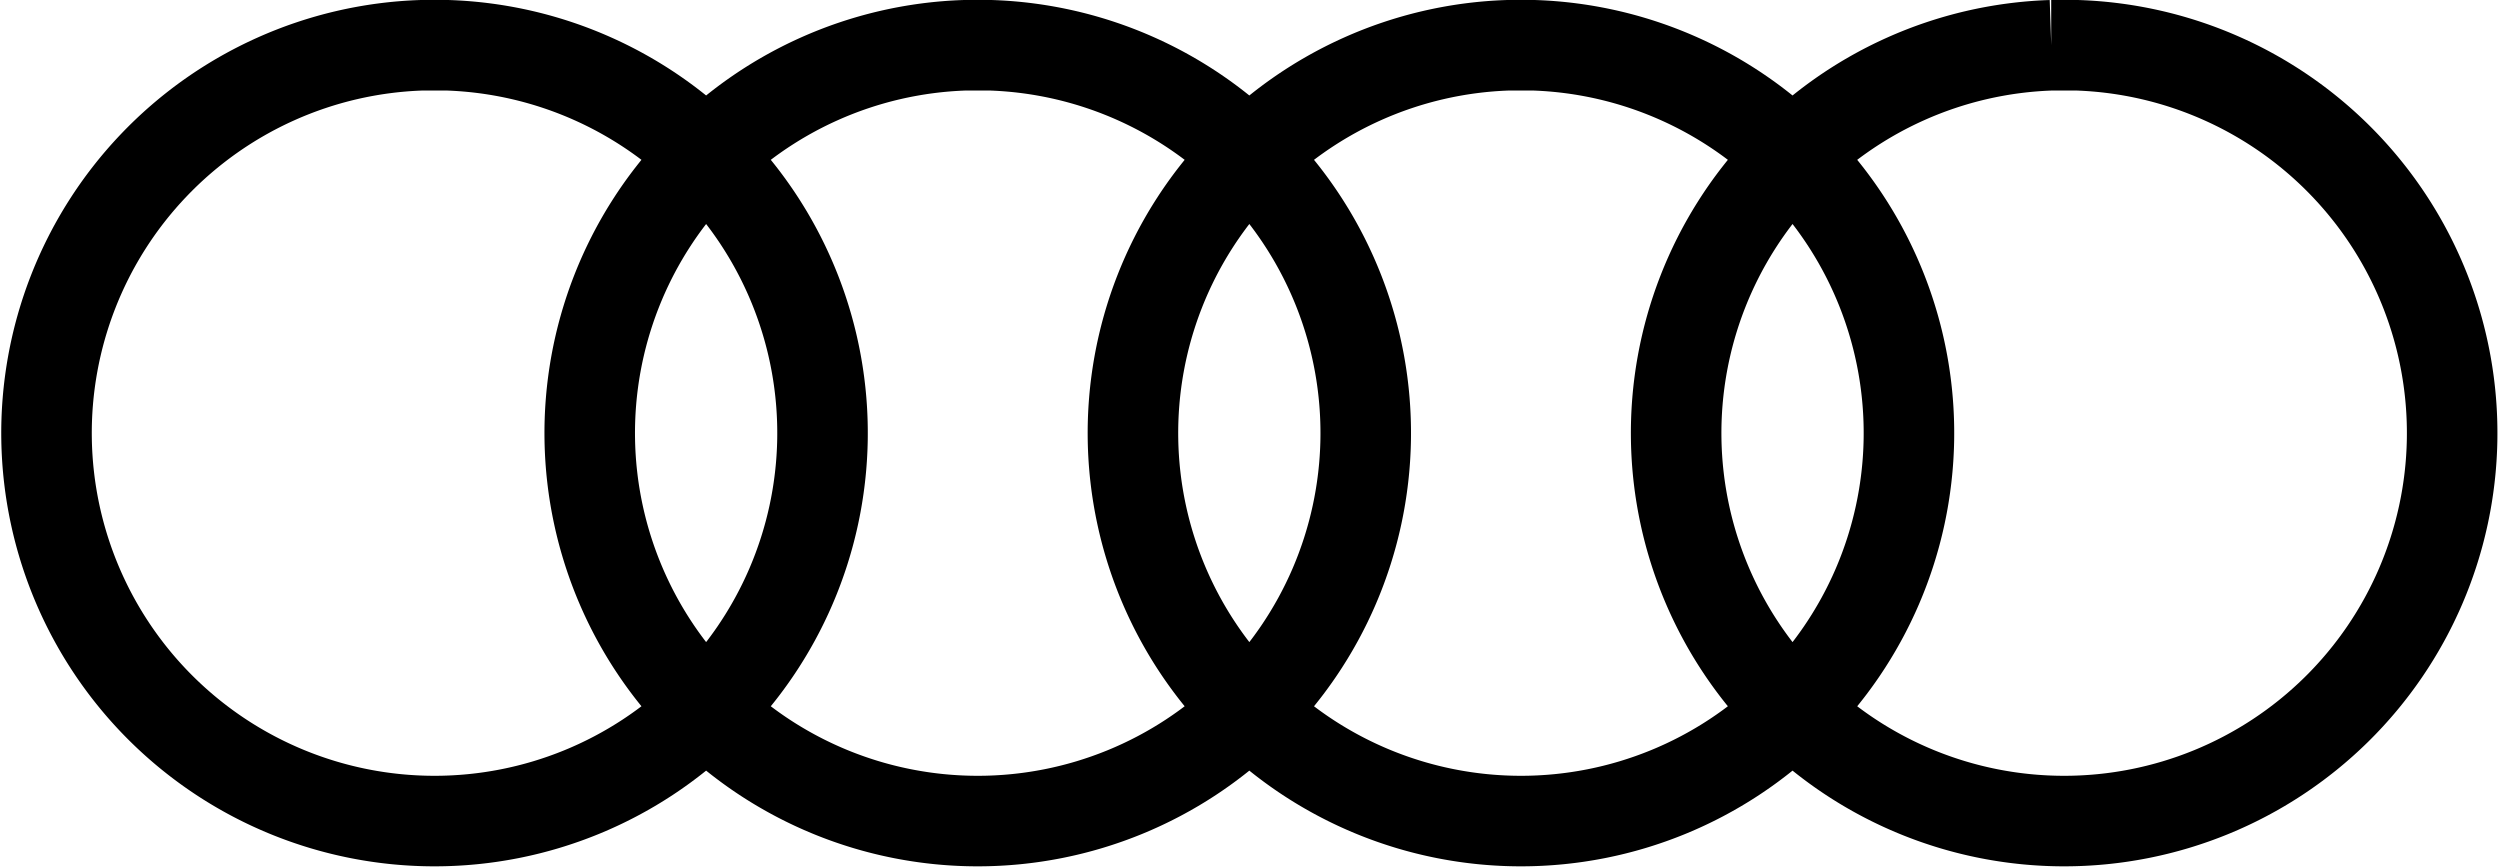 <?xml version="1.0" encoding="UTF-8" standalone="no"?>
<svg
   xmlns:dc="http://purl.org/dc/elements/1.1/"
   xmlns:cc="http://creativecommons.org/ns#"
   xmlns:rdf="http://www.w3.org/1999/02/22-rdf-syntax-ns#"
   xmlns:svg="http://www.w3.org/2000/svg"
   xmlns="http://www.w3.org/2000/svg"
   xmlns:sodipodi="http://sodipodi.sourceforge.net/DTD/sodipodi-0.dtd"
   xmlns:inkscape="http://www.inkscape.org/namespaces/inkscape"
   width="192.999"
   height="66.947"
   version="1.1"
   id="svg4"
   sodipodi:docname="audi.svg"
   inkscape:version="0.92.3 (2405546, 2018-03-11)"
   viewBox="0 0 193.1 67.05">
  <defs
     id="defs8" />
  <sodipodi:namedview
     pagecolor="#ffffff"
     bordercolor="#666666"
     borderopacity="1"
     objecttolerance="10"
     gridtolerance="10"
     guidetolerance="10"
     inkscape:pageopacity="0"
     inkscape:pageshadow="2"
     inkscape:window-width="1920"
     inkscape:window-height="1025"
     id="namedview6"
     showgrid="false"
     fit-margin-top="0"
     fit-margin-left="0"
     fit-margin-right="0"
     fit-margin-bottom="0"
     inkscape:zoom="1.744898"
     inkscape:cx="-3.5065676"
     inkscape:cy="33.446516"
     inkscape:window-x="0"
     inkscape:window-y="27"
     inkscape:window-maximized="1"
     inkscape:current-layer="svg4"
     viewbox-height="67.05"
     viewbox-width="193.1" />
  <path
     d="m 32.499,3.5 a 30,30 0 1 0 2,0 z m 42,0 a 30,30 0 1 0 2,0 z m 42,0 a 30,30 0 1 0 2,0 z m 42,0 a 30,30 0 1 0 2,0 z"
     id="path2"
     inkscape:connector-curvature="0"
     style="fill:none;stroke:#000000;stroke-width:7" />
</svg>
